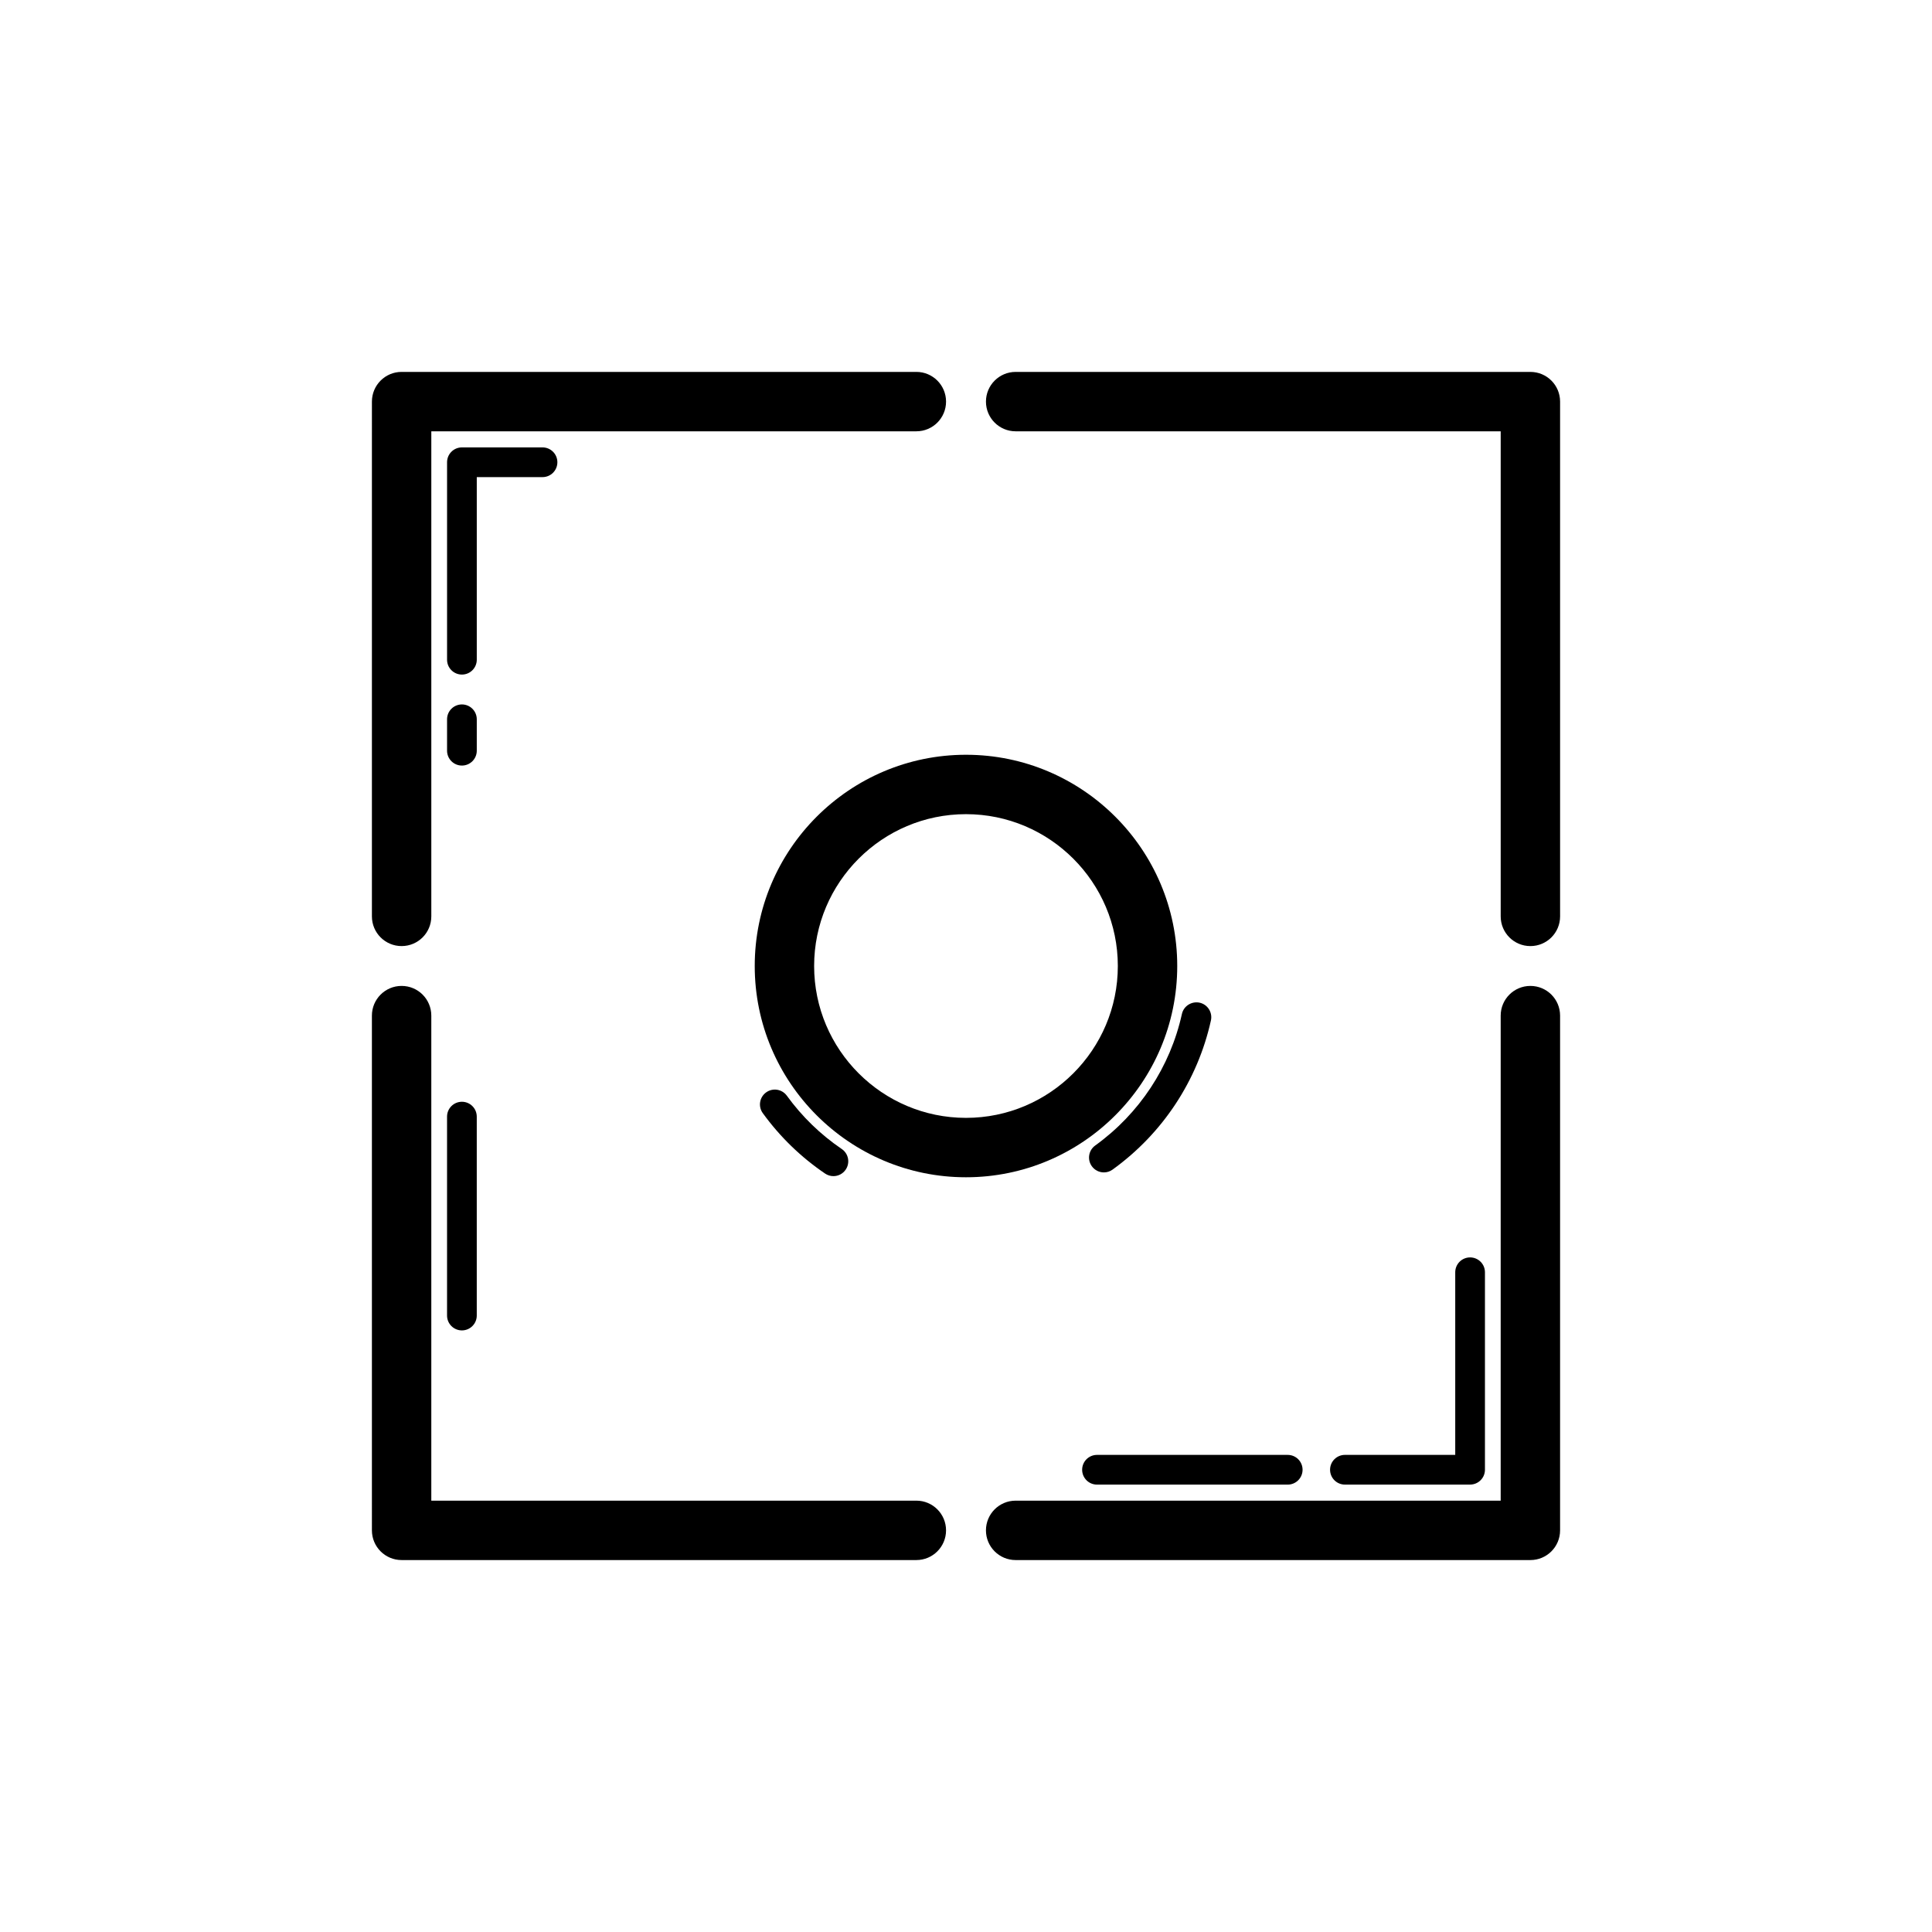 <?xml version="1.0" encoding="UTF-8"?>
<!-- Uploaded to: ICON Repo, www.svgrepo.com, Generator: ICON Repo Mixer Tools -->
<svg fill="#000000" width="800px" height="800px" version="1.1" viewBox="144 144 512 512" xmlns="http://www.w3.org/2000/svg">
 <g>
  <path d="m242.56 386.85c0 4.352 3.523 7.871 7.871 7.871 4.348 0 7.871-3.519 7.871-7.871v-128.55h128.54c4.348 0 7.871-3.519 7.871-7.871 0-4.352-3.523-7.871-7.871-7.871h-136.41c-4.348 0-7.871 3.519-7.871 7.871z"/>
  <path d="m242.56 549.56c0 4.352 3.523 7.871 7.871 7.871h136.41c4.348 0 7.871-3.519 7.871-7.871s-3.523-7.871-7.871-7.871h-128.54v-128.54c0-4.352-3.523-7.871-7.871-7.871-4.348 0-7.871 3.519-7.871 7.871z"/>
  <path d="m557.44 413.15c0-4.352-3.523-7.871-7.871-7.871s-7.871 3.519-7.871 7.871v128.54h-128.54c-4.348 0-7.871 3.519-7.871 7.871s3.523 7.871 7.871 7.871h136.41c4.348 0 7.871-3.519 7.871-7.871z"/>
  <path d="m557.44 250.43c0-4.352-3.523-7.871-7.871-7.871h-136.41c-4.348 0-7.871 3.519-7.871 7.871 0 4.352 3.523 7.871 7.871 7.871h128.54v128.55c0 4.352 3.523 7.871 7.871 7.871s7.871-3.519 7.871-7.871z"/>
  <path d="m533.59 537.43c2.176 0 3.938-1.762 3.938-3.938v-52.328c0-2.176-1.762-3.938-3.938-3.938-2.176 0-3.938 1.762-3.938 3.938v48.395h-29.234c-2.176 0-3.938 1.762-3.938 3.938s1.762 3.938 3.938 3.938z"/>
  <path d="m270.35 334.62c0-2.176-1.762-3.938-3.938-3.938-2.176 0-3.938 1.762-3.938 3.938v8.324c0 2.176 1.762 3.938 3.938 3.938 2.176 0 3.938-1.762 3.938-3.938z"/>
  <path d="m270.35 270.44h17.422c2.176 0 3.938-1.762 3.938-3.938s-1.762-3.938-3.938-3.938h-21.359c-2.176 0-3.938 1.762-3.938 3.938v52.328c0 2.176 1.762 3.938 3.938 3.938 2.176 0 3.938-1.762 3.938-3.938z"/>
  <path d="m266.41 435.98c-2.176 0-3.938 1.762-3.938 3.938v52.715c0 2.176 1.762 3.938 3.938 3.938 2.176 0 3.938-1.762 3.938-3.938v-52.715c-0.004-2.176-1.762-3.938-3.938-3.938z"/>
  <path d="m430.78 533.5c0 2.176 1.762 3.938 3.938 3.938h50.539c2.176 0 3.938-1.762 3.938-3.938 0-2.176-1.762-3.938-3.938-3.938h-50.539c-2.18 0-3.938 1.762-3.938 3.938z"/>
  <path d="m455.98 400c0-30.867-25.113-55.98-55.984-55.98s-55.984 25.113-55.984 55.98c0 30.875 25.113 55.988 55.984 55.988 30.867 0 55.984-25.117 55.984-55.988zm-96.227 0c0-22.188 18.051-40.238 40.242-40.238s40.242 18.051 40.242 40.238c0 22.195-18.051 40.246-40.242 40.246-22.191-0.004-40.242-18.055-40.242-40.246z"/>
  <path d="m352.52 434.37c-1.285-1.754-3.738-2.144-5.496-0.867-1.762 1.277-2.152 3.734-0.875 5.496 4.559 6.281 10.113 11.668 16.504 16.004 0.676 0.461 1.445 0.684 2.207 0.684 1.262 0 2.5-0.602 3.258-1.723 1.223-1.801 0.754-4.25-1.047-5.465-5.633-3.836-10.531-8.586-14.551-14.129z"/>
  <path d="m461.91 409.72c-2.117-0.445-4.223 0.875-4.691 2.992-3.102 14.031-11.262 26.406-22.98 34.863-1.766 1.27-2.16 3.727-0.891 5.488 0.773 1.07 1.977 1.637 3.199 1.637 0.797 0 1.602-0.238 2.297-0.746 13.289-9.578 22.543-23.625 26.066-39.535 0.465-2.133-0.879-4.231-3-4.699z"/>
 </g>
</svg>
